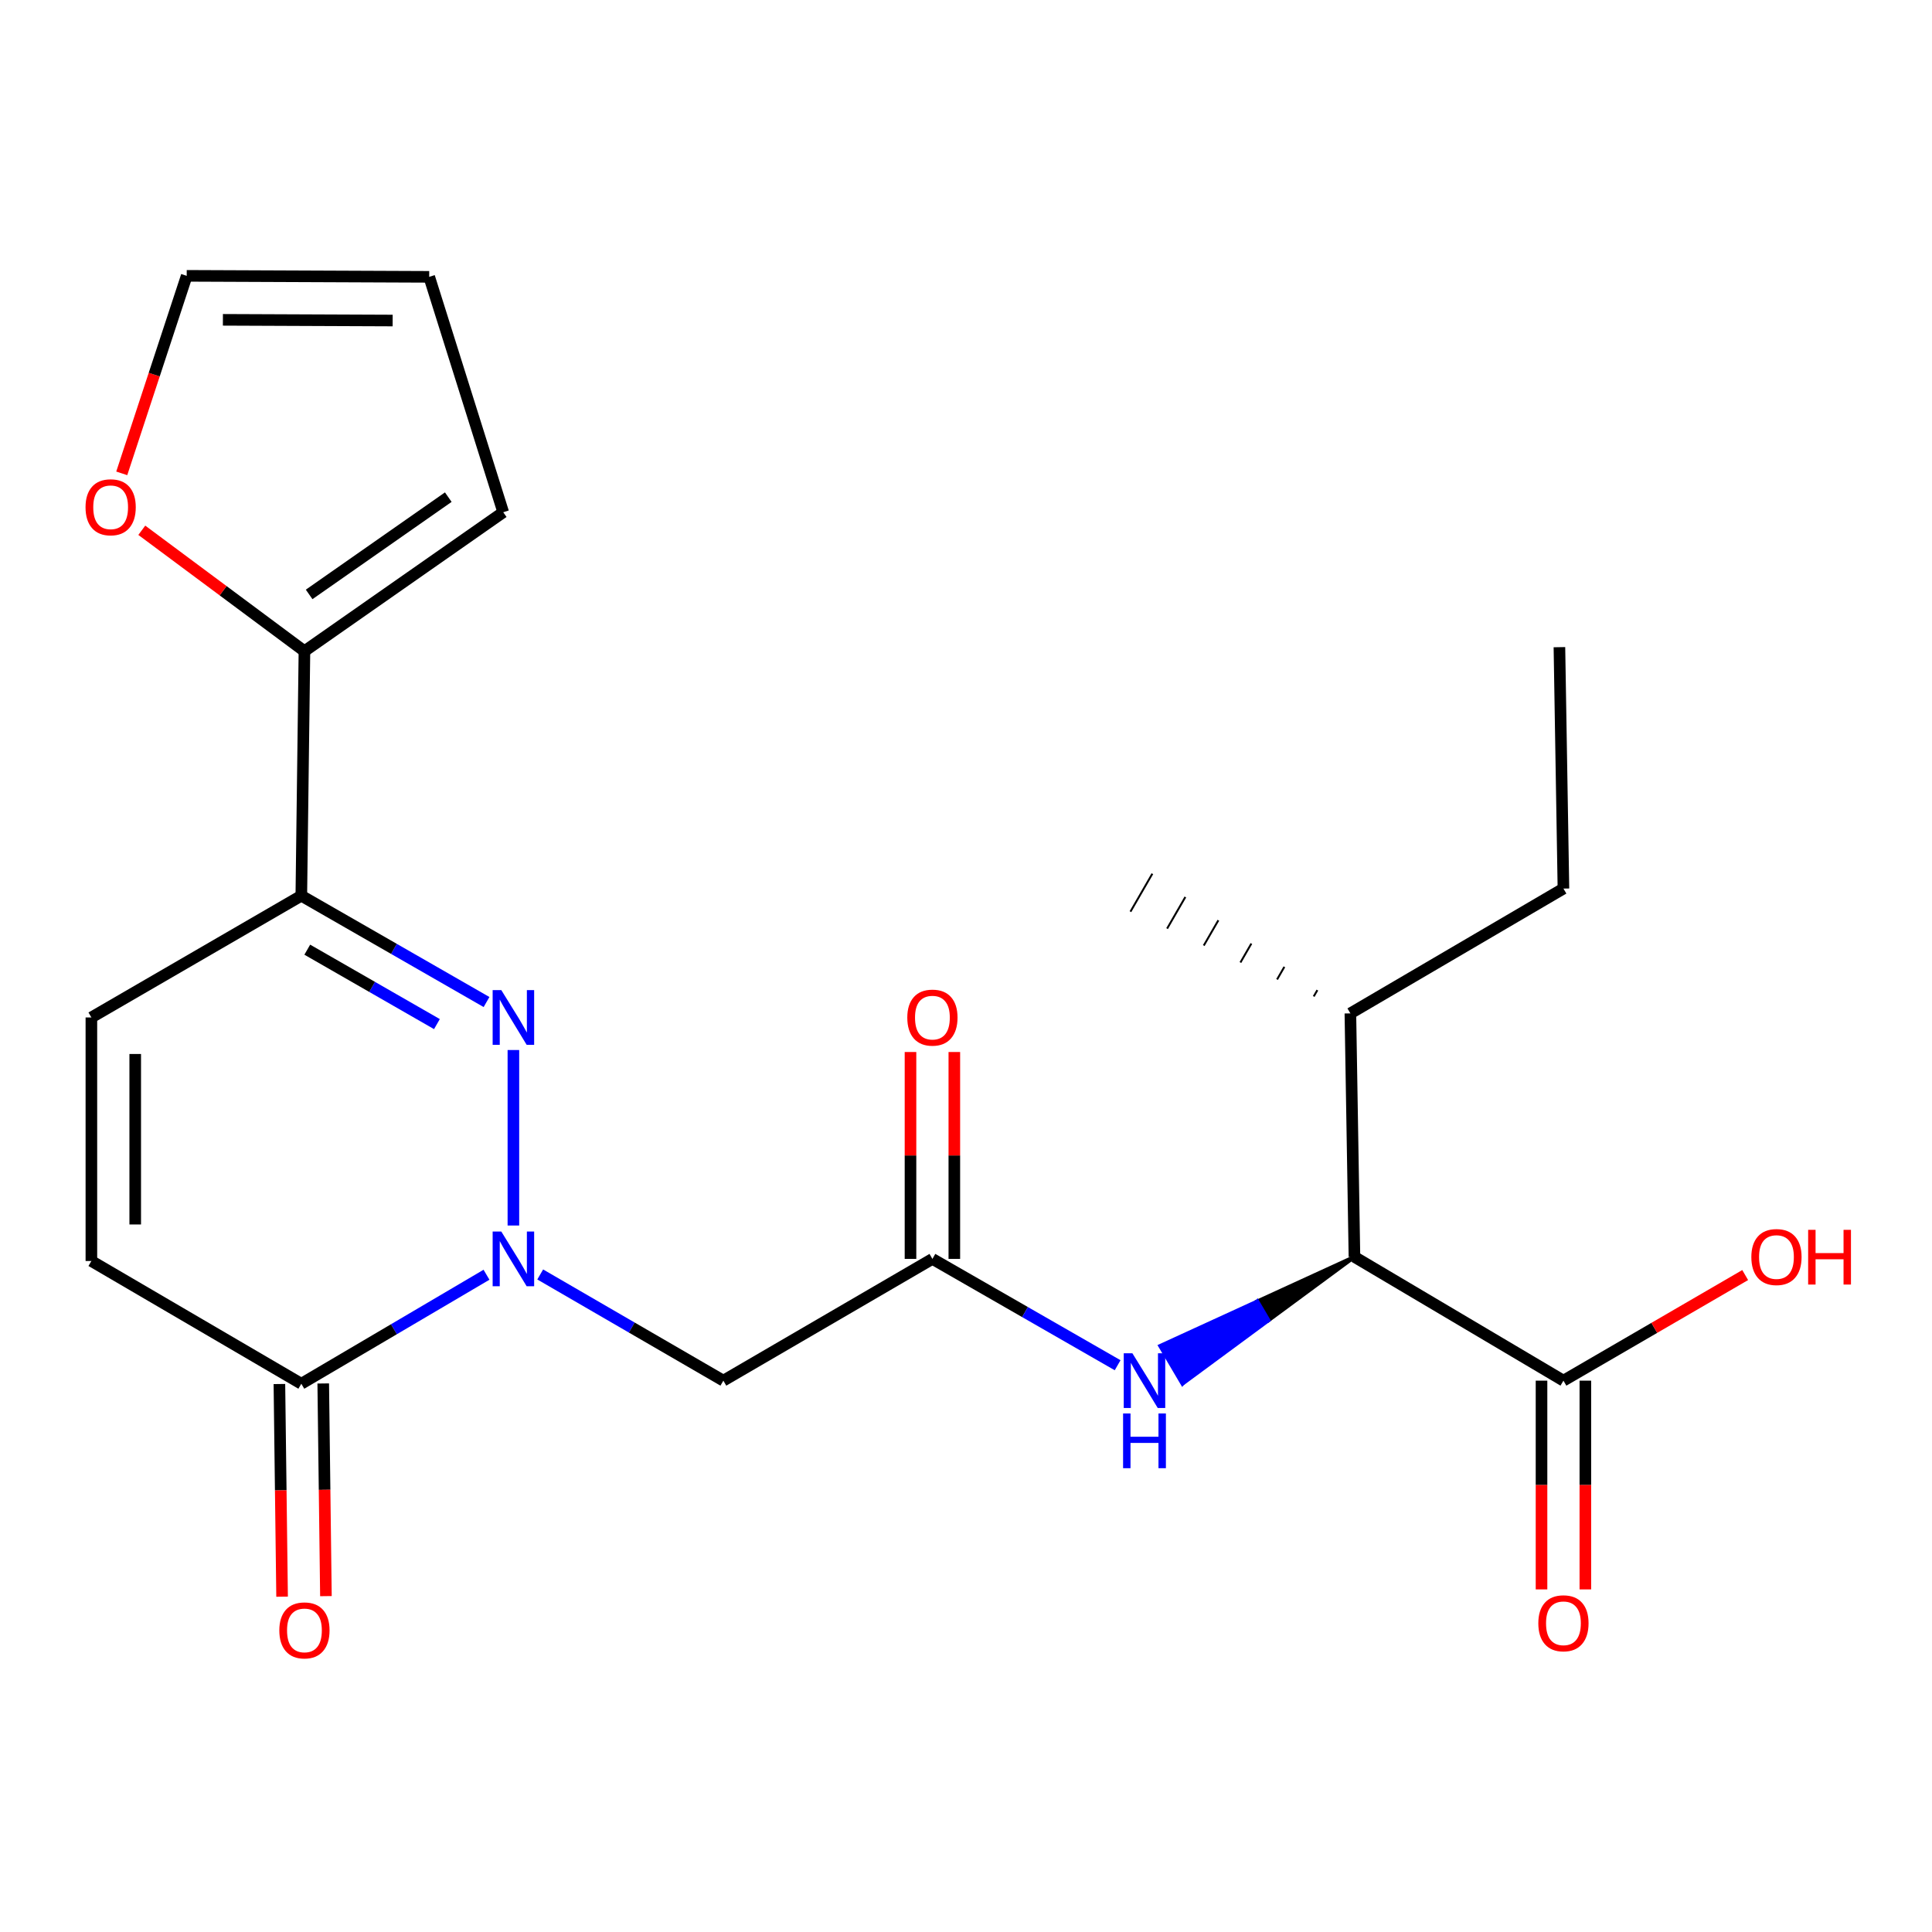 <?xml version='1.0' encoding='iso-8859-1'?>
<svg version='1.1' baseProfile='full'
              xmlns='http://www.w3.org/2000/svg'
                      xmlns:rdkit='http://www.rdkit.org/xml'
                      xmlns:xlink='http://www.w3.org/1999/xlink'
                  xml:space='preserve'
width='1000px' height='1000px' viewBox='0 0 1000 1000'>
<!-- END OF HEADER -->
<rect style='opacity:1.0;fill:#FFFFFF;stroke:none' width='1000' height='1000' x='0' y='0'> </rect>
<path class='bond-0' d='M 265.733,634.323 L 265.733,543.486' style='fill:none;fill-rule:evenodd;stroke:#0000FF;stroke-width:6px;stroke-linecap:butt;stroke-linejoin:miter;stroke-opacity:1' />
<path class='bond-2' d='M 251.809,659.804 L 203.886,688.015' style='fill:none;fill-rule:evenodd;stroke:#0000FF;stroke-width:6px;stroke-linecap:butt;stroke-linejoin:miter;stroke-opacity:1' />
<path class='bond-2' d='M 203.886,688.015 L 155.962,716.225' style='fill:none;fill-rule:evenodd;stroke:#000000;stroke-width:6px;stroke-linecap:butt;stroke-linejoin:miter;stroke-opacity:1' />
<path class='bond-3' d='M 279.614,659.656 L 327.011,687.14' style='fill:none;fill-rule:evenodd;stroke:#0000FF;stroke-width:6px;stroke-linecap:butt;stroke-linejoin:miter;stroke-opacity:1' />
<path class='bond-3' d='M 327.011,687.14 L 374.408,714.624' style='fill:none;fill-rule:evenodd;stroke:#000000;stroke-width:6px;stroke-linecap:butt;stroke-linejoin:miter;stroke-opacity:1' />
<path class='bond-1' d='M 251.829,518.652 L 203.896,491.135' style='fill:none;fill-rule:evenodd;stroke:#0000FF;stroke-width:6px;stroke-linecap:butt;stroke-linejoin:miter;stroke-opacity:1' />
<path class='bond-1' d='M 203.896,491.135 L 155.962,463.618' style='fill:none;fill-rule:evenodd;stroke:#000000;stroke-width:6px;stroke-linecap:butt;stroke-linejoin:miter;stroke-opacity:1' />
<path class='bond-1' d='M 226.152,530.075 L 192.599,510.813' style='fill:none;fill-rule:evenodd;stroke:#0000FF;stroke-width:6px;stroke-linecap:butt;stroke-linejoin:miter;stroke-opacity:1' />
<path class='bond-1' d='M 192.599,510.813 L 159.045,491.551' style='fill:none;fill-rule:evenodd;stroke:#000000;stroke-width:6px;stroke-linecap:butt;stroke-linejoin:miter;stroke-opacity:1' />
<path class='bond-5' d='M 155.962,463.618 L 157.576,337.056' style='fill:none;fill-rule:evenodd;stroke:#000000;stroke-width:6px;stroke-linecap:butt;stroke-linejoin:miter;stroke-opacity:1' />
<path class='bond-23' d='M 155.962,463.618 L 47.3,526.634' style='fill:none;fill-rule:evenodd;stroke:#000000;stroke-width:6px;stroke-linecap:butt;stroke-linejoin:miter;stroke-opacity:1' />
<path class='bond-7' d='M 155.962,716.225 L 47.3,652.692' style='fill:none;fill-rule:evenodd;stroke:#000000;stroke-width:6px;stroke-linecap:butt;stroke-linejoin:miter;stroke-opacity:1' />
<path class='bond-13' d='M 144.618,716.368 L 145.314,771.405' style='fill:none;fill-rule:evenodd;stroke:#000000;stroke-width:6px;stroke-linecap:butt;stroke-linejoin:miter;stroke-opacity:1' />
<path class='bond-13' d='M 145.314,771.405 L 146.01,826.442' style='fill:none;fill-rule:evenodd;stroke:#FF0000;stroke-width:6px;stroke-linecap:butt;stroke-linejoin:miter;stroke-opacity:1' />
<path class='bond-13' d='M 167.306,716.081 L 168.003,771.118' style='fill:none;fill-rule:evenodd;stroke:#000000;stroke-width:6px;stroke-linecap:butt;stroke-linejoin:miter;stroke-opacity:1' />
<path class='bond-13' d='M 168.003,771.118 L 168.699,826.155' style='fill:none;fill-rule:evenodd;stroke:#FF0000;stroke-width:6px;stroke-linecap:butt;stroke-linejoin:miter;stroke-opacity:1' />
<path class='bond-4' d='M 374.408,714.624 L 482.616,651.608' style='fill:none;fill-rule:evenodd;stroke:#000000;stroke-width:6px;stroke-linecap:butt;stroke-linejoin:miter;stroke-opacity:1' />
<path class='bond-8' d='M 482.616,651.608 L 530.549,679.125' style='fill:none;fill-rule:evenodd;stroke:#000000;stroke-width:6px;stroke-linecap:butt;stroke-linejoin:miter;stroke-opacity:1' />
<path class='bond-8' d='M 530.549,679.125 L 578.483,706.642' style='fill:none;fill-rule:evenodd;stroke:#0000FF;stroke-width:6px;stroke-linecap:butt;stroke-linejoin:miter;stroke-opacity:1' />
<path class='bond-14' d='M 493.961,651.608 L 493.961,598.063' style='fill:none;fill-rule:evenodd;stroke:#000000;stroke-width:6px;stroke-linecap:butt;stroke-linejoin:miter;stroke-opacity:1' />
<path class='bond-14' d='M 493.961,598.063 L 493.961,544.518' style='fill:none;fill-rule:evenodd;stroke:#FF0000;stroke-width:6px;stroke-linecap:butt;stroke-linejoin:miter;stroke-opacity:1' />
<path class='bond-14' d='M 471.271,651.608 L 471.271,598.063' style='fill:none;fill-rule:evenodd;stroke:#000000;stroke-width:6px;stroke-linecap:butt;stroke-linejoin:miter;stroke-opacity:1' />
<path class='bond-14' d='M 471.271,598.063 L 471.271,544.518' style='fill:none;fill-rule:evenodd;stroke:#FF0000;stroke-width:6px;stroke-linecap:butt;stroke-linejoin:miter;stroke-opacity:1' />
<path class='bond-11' d='M 157.576,337.056 L 115.486,305.762' style='fill:none;fill-rule:evenodd;stroke:#000000;stroke-width:6px;stroke-linecap:butt;stroke-linejoin:miter;stroke-opacity:1' />
<path class='bond-11' d='M 115.486,305.762 L 73.396,274.468' style='fill:none;fill-rule:evenodd;stroke:#FF0000;stroke-width:6px;stroke-linecap:butt;stroke-linejoin:miter;stroke-opacity:1' />
<path class='bond-12' d='M 157.576,337.056 L 260.464,265.127' style='fill:none;fill-rule:evenodd;stroke:#000000;stroke-width:6px;stroke-linecap:butt;stroke-linejoin:miter;stroke-opacity:1' />
<path class='bond-12' d='M 160.008,307.67 L 232.03,257.32' style='fill:none;fill-rule:evenodd;stroke:#000000;stroke-width:6px;stroke-linecap:butt;stroke-linejoin:miter;stroke-opacity:1' />
<path class='bond-6' d='M 47.3,526.634 L 47.3,652.692' style='fill:none;fill-rule:evenodd;stroke:#000000;stroke-width:6px;stroke-linecap:butt;stroke-linejoin:miter;stroke-opacity:1' />
<path class='bond-6' d='M 69.991,545.543 L 69.991,633.783' style='fill:none;fill-rule:evenodd;stroke:#000000;stroke-width:6px;stroke-linecap:butt;stroke-linejoin:miter;stroke-opacity:1' />
<path class='bond-9' d='M 701.061,650.561 L 650.79,673.611 L 656.552,683.384 Z' style='fill:#000000;fill-rule:evenodd;fill-opacity:1;stroke:#000000;stroke-width:2px;stroke-linecap:butt;stroke-linejoin:miter;stroke-opacity:1;' />
<path class='bond-9' d='M 650.79,673.611 L 612.042,716.207 L 600.519,696.66 Z' style='fill:#0000FF;fill-rule:evenodd;fill-opacity:1;stroke:#0000FF;stroke-width:2px;stroke-linecap:butt;stroke-linejoin:miter;stroke-opacity:1;' />
<path class='bond-9' d='M 650.79,673.611 L 656.552,683.384 L 612.042,716.207 Z' style='fill:#0000FF;fill-rule:evenodd;fill-opacity:1;stroke:#0000FF;stroke-width:2px;stroke-linecap:butt;stroke-linejoin:miter;stroke-opacity:1;' />
<path class='bond-10' d='M 701.061,650.561 L 809.232,714.624' style='fill:none;fill-rule:evenodd;stroke:#000000;stroke-width:6px;stroke-linecap:butt;stroke-linejoin:miter;stroke-opacity:1' />
<path class='bond-18' d='M 701.061,650.561 L 698.956,524.529' style='fill:none;fill-rule:evenodd;stroke:#000000;stroke-width:6px;stroke-linecap:butt;stroke-linejoin:miter;stroke-opacity:1' />
<path class='bond-15' d='M 797.887,714.624 L 797.887,768.647' style='fill:none;fill-rule:evenodd;stroke:#000000;stroke-width:6px;stroke-linecap:butt;stroke-linejoin:miter;stroke-opacity:1' />
<path class='bond-15' d='M 797.887,768.647 L 797.887,822.67' style='fill:none;fill-rule:evenodd;stroke:#FF0000;stroke-width:6px;stroke-linecap:butt;stroke-linejoin:miter;stroke-opacity:1' />
<path class='bond-15' d='M 820.577,714.624 L 820.577,768.647' style='fill:none;fill-rule:evenodd;stroke:#000000;stroke-width:6px;stroke-linecap:butt;stroke-linejoin:miter;stroke-opacity:1' />
<path class='bond-15' d='M 820.577,768.647 L 820.577,822.67' style='fill:none;fill-rule:evenodd;stroke:#FF0000;stroke-width:6px;stroke-linecap:butt;stroke-linejoin:miter;stroke-opacity:1' />
<path class='bond-19' d='M 809.232,714.624 L 856.269,687.295' style='fill:none;fill-rule:evenodd;stroke:#000000;stroke-width:6px;stroke-linecap:butt;stroke-linejoin:miter;stroke-opacity:1' />
<path class='bond-19' d='M 856.269,687.295 L 903.306,659.967' style='fill:none;fill-rule:evenodd;stroke:#FF0000;stroke-width:6px;stroke-linecap:butt;stroke-linejoin:miter;stroke-opacity:1' />
<path class='bond-16' d='M 63.017,245.009 L 79.828,193.892' style='fill:none;fill-rule:evenodd;stroke:#FF0000;stroke-width:6px;stroke-linecap:butt;stroke-linejoin:miter;stroke-opacity:1' />
<path class='bond-16' d='M 79.828,193.892 L 96.639,142.775' style='fill:none;fill-rule:evenodd;stroke:#000000;stroke-width:6px;stroke-linecap:butt;stroke-linejoin:miter;stroke-opacity:1' />
<path class='bond-17' d='M 260.464,265.127 L 222.155,143.292' style='fill:none;fill-rule:evenodd;stroke:#000000;stroke-width:6px;stroke-linecap:butt;stroke-linejoin:miter;stroke-opacity:1' />
<path class='bond-24' d='M 96.639,142.775 L 222.155,143.292' style='fill:none;fill-rule:evenodd;stroke:#000000;stroke-width:6px;stroke-linecap:butt;stroke-linejoin:miter;stroke-opacity:1' />
<path class='bond-24' d='M 115.373,165.543 L 203.234,165.905' style='fill:none;fill-rule:evenodd;stroke:#000000;stroke-width:6px;stroke-linecap:butt;stroke-linejoin:miter;stroke-opacity:1' />
<path class='bond-20' d='M 698.956,524.529 L 809.232,459.924' style='fill:none;fill-rule:evenodd;stroke:#000000;stroke-width:6px;stroke-linecap:butt;stroke-linejoin:miter;stroke-opacity:1' />
<path class='bond-21' d='M 681.874,512.479 L 679.982,515.754' style='fill:none;fill-rule:evenodd;stroke:#000000;stroke-width:1.0px;stroke-linecap:butt;stroke-linejoin:miter;stroke-opacity:1' />
<path class='bond-21' d='M 664.791,500.429 L 661.008,506.979' style='fill:none;fill-rule:evenodd;stroke:#000000;stroke-width:1.0px;stroke-linecap:butt;stroke-linejoin:miter;stroke-opacity:1' />
<path class='bond-21' d='M 647.708,488.379 L 642.034,498.204' style='fill:none;fill-rule:evenodd;stroke:#000000;stroke-width:1.0px;stroke-linecap:butt;stroke-linejoin:miter;stroke-opacity:1' />
<path class='bond-21' d='M 630.626,476.33 L 623.06,489.429' style='fill:none;fill-rule:evenodd;stroke:#000000;stroke-width:1.0px;stroke-linecap:butt;stroke-linejoin:miter;stroke-opacity:1' />
<path class='bond-21' d='M 613.543,464.28 L 604.086,480.654' style='fill:none;fill-rule:evenodd;stroke:#000000;stroke-width:1.0px;stroke-linecap:butt;stroke-linejoin:miter;stroke-opacity:1' />
<path class='bond-21' d='M 596.46,452.23 L 585.112,471.879' style='fill:none;fill-rule:evenodd;stroke:#000000;stroke-width:1.0px;stroke-linecap:butt;stroke-linejoin:miter;stroke-opacity:1' />
<path class='bond-22' d='M 809.232,459.924 L 807.152,334.976' style='fill:none;fill-rule:evenodd;stroke:#000000;stroke-width:6px;stroke-linecap:butt;stroke-linejoin:miter;stroke-opacity:1' />
<path  class='atom-0' d='M 259.473 637.448
L 268.753 652.448
Q 269.673 653.928, 271.153 656.608
Q 272.633 659.288, 272.713 659.448
L 272.713 637.448
L 276.473 637.448
L 276.473 665.768
L 272.593 665.768
L 262.633 649.368
Q 261.473 647.448, 260.233 645.248
Q 259.033 643.048, 258.673 642.368
L 258.673 665.768
L 254.993 665.768
L 254.993 637.448
L 259.473 637.448
' fill='#0000FF'/>
<path  class='atom-1' d='M 259.473 512.474
L 268.753 527.474
Q 269.673 528.954, 271.153 531.634
Q 272.633 534.314, 272.713 534.474
L 272.713 512.474
L 276.473 512.474
L 276.473 540.794
L 272.593 540.794
L 262.633 524.394
Q 261.473 522.474, 260.233 520.274
Q 259.033 518.074, 258.673 517.394
L 258.673 540.794
L 254.993 540.794
L 254.993 512.474
L 259.473 512.474
' fill='#0000FF'/>
<path  class='atom-9' d='M 586.127 700.464
L 595.407 715.464
Q 596.327 716.944, 597.807 719.624
Q 599.287 722.304, 599.367 722.464
L 599.367 700.464
L 603.127 700.464
L 603.127 728.784
L 599.247 728.784
L 589.287 712.384
Q 588.127 710.464, 586.887 708.264
Q 585.687 706.064, 585.327 705.384
L 585.327 728.784
L 581.647 728.784
L 581.647 700.464
L 586.127 700.464
' fill='#0000FF'/>
<path  class='atom-9' d='M 581.307 731.616
L 585.147 731.616
L 585.147 743.656
L 599.627 743.656
L 599.627 731.616
L 603.467 731.616
L 603.467 759.936
L 599.627 759.936
L 599.627 746.856
L 585.147 746.856
L 585.147 759.936
L 581.307 759.936
L 581.307 731.616
' fill='#0000FF'/>
<path  class='atom-12' d='M 44.272 262.56
Q 44.272 255.76, 47.632 251.96
Q 50.992 248.16, 57.272 248.16
Q 63.551 248.16, 66.912 251.96
Q 70.272 255.76, 70.272 262.56
Q 70.272 269.44, 66.871 273.36
Q 63.471 277.24, 57.272 277.24
Q 51.032 277.24, 47.632 273.36
Q 44.272 269.48, 44.272 262.56
M 57.272 274.04
Q 61.592 274.04, 63.911 271.16
Q 66.272 268.24, 66.272 262.56
Q 66.272 257, 63.911 254.2
Q 61.592 251.36, 57.272 251.36
Q 52.952 251.36, 50.592 254.16
Q 48.272 256.96, 48.272 262.56
Q 48.272 268.28, 50.592 271.16
Q 52.952 274.04, 57.272 274.04
' fill='#FF0000'/>
<path  class='atom-14' d='M 144.576 843.888
Q 144.576 837.088, 147.936 833.288
Q 151.296 829.488, 157.576 829.488
Q 163.856 829.488, 167.216 833.288
Q 170.576 837.088, 170.576 843.888
Q 170.576 850.768, 167.176 854.688
Q 163.776 858.568, 157.576 858.568
Q 151.336 858.568, 147.936 854.688
Q 144.576 850.808, 144.576 843.888
M 157.576 855.368
Q 161.896 855.368, 164.216 852.488
Q 166.576 849.568, 166.576 843.888
Q 166.576 838.328, 164.216 835.528
Q 161.896 832.688, 157.576 832.688
Q 153.256 832.688, 150.896 835.488
Q 148.576 838.288, 148.576 843.888
Q 148.576 849.608, 150.896 852.488
Q 153.256 855.368, 157.576 855.368
' fill='#FF0000'/>
<path  class='atom-15' d='M 469.616 526.714
Q 469.616 519.914, 472.976 516.114
Q 476.336 512.314, 482.616 512.314
Q 488.896 512.314, 492.256 516.114
Q 495.616 519.914, 495.616 526.714
Q 495.616 533.594, 492.216 537.514
Q 488.816 541.394, 482.616 541.394
Q 476.376 541.394, 472.976 537.514
Q 469.616 533.634, 469.616 526.714
M 482.616 538.194
Q 486.936 538.194, 489.256 535.314
Q 491.616 532.394, 491.616 526.714
Q 491.616 521.154, 489.256 518.354
Q 486.936 515.514, 482.616 515.514
Q 478.296 515.514, 475.936 518.314
Q 473.616 521.114, 473.616 526.714
Q 473.616 532.434, 475.936 535.314
Q 478.296 538.194, 482.616 538.194
' fill='#FF0000'/>
<path  class='atom-16' d='M 796.232 840.207
Q 796.232 833.407, 799.592 829.607
Q 802.952 825.807, 809.232 825.807
Q 815.512 825.807, 818.872 829.607
Q 822.232 833.407, 822.232 840.207
Q 822.232 847.087, 818.832 851.007
Q 815.432 854.887, 809.232 854.887
Q 802.992 854.887, 799.592 851.007
Q 796.232 847.127, 796.232 840.207
M 809.232 851.687
Q 813.552 851.687, 815.872 848.807
Q 818.232 845.887, 818.232 840.207
Q 818.232 834.647, 815.872 831.847
Q 813.552 829.007, 809.232 829.007
Q 804.912 829.007, 802.552 831.807
Q 800.232 834.607, 800.232 840.207
Q 800.232 845.927, 802.552 848.807
Q 804.912 851.687, 809.232 851.687
' fill='#FF0000'/>
<path  class='atom-20' d='M 906.494 650.641
Q 906.494 643.841, 909.854 640.041
Q 913.214 636.241, 919.494 636.241
Q 925.774 636.241, 929.134 640.041
Q 932.494 643.841, 932.494 650.641
Q 932.494 657.521, 929.094 661.441
Q 925.694 665.321, 919.494 665.321
Q 913.254 665.321, 909.854 661.441
Q 906.494 657.561, 906.494 650.641
M 919.494 662.121
Q 923.814 662.121, 926.134 659.241
Q 928.494 656.321, 928.494 650.641
Q 928.494 645.081, 926.134 642.281
Q 923.814 639.441, 919.494 639.441
Q 915.174 639.441, 912.814 642.241
Q 910.494 645.041, 910.494 650.641
Q 910.494 656.361, 912.814 659.241
Q 915.174 662.121, 919.494 662.121
' fill='#FF0000'/>
<path  class='atom-20' d='M 935.894 636.561
L 939.734 636.561
L 939.734 648.601
L 954.214 648.601
L 954.214 636.561
L 958.054 636.561
L 958.054 664.881
L 954.214 664.881
L 954.214 651.801
L 939.734 651.801
L 939.734 664.881
L 935.894 664.881
L 935.894 636.561
' fill='#FF0000'/>
</svg>
